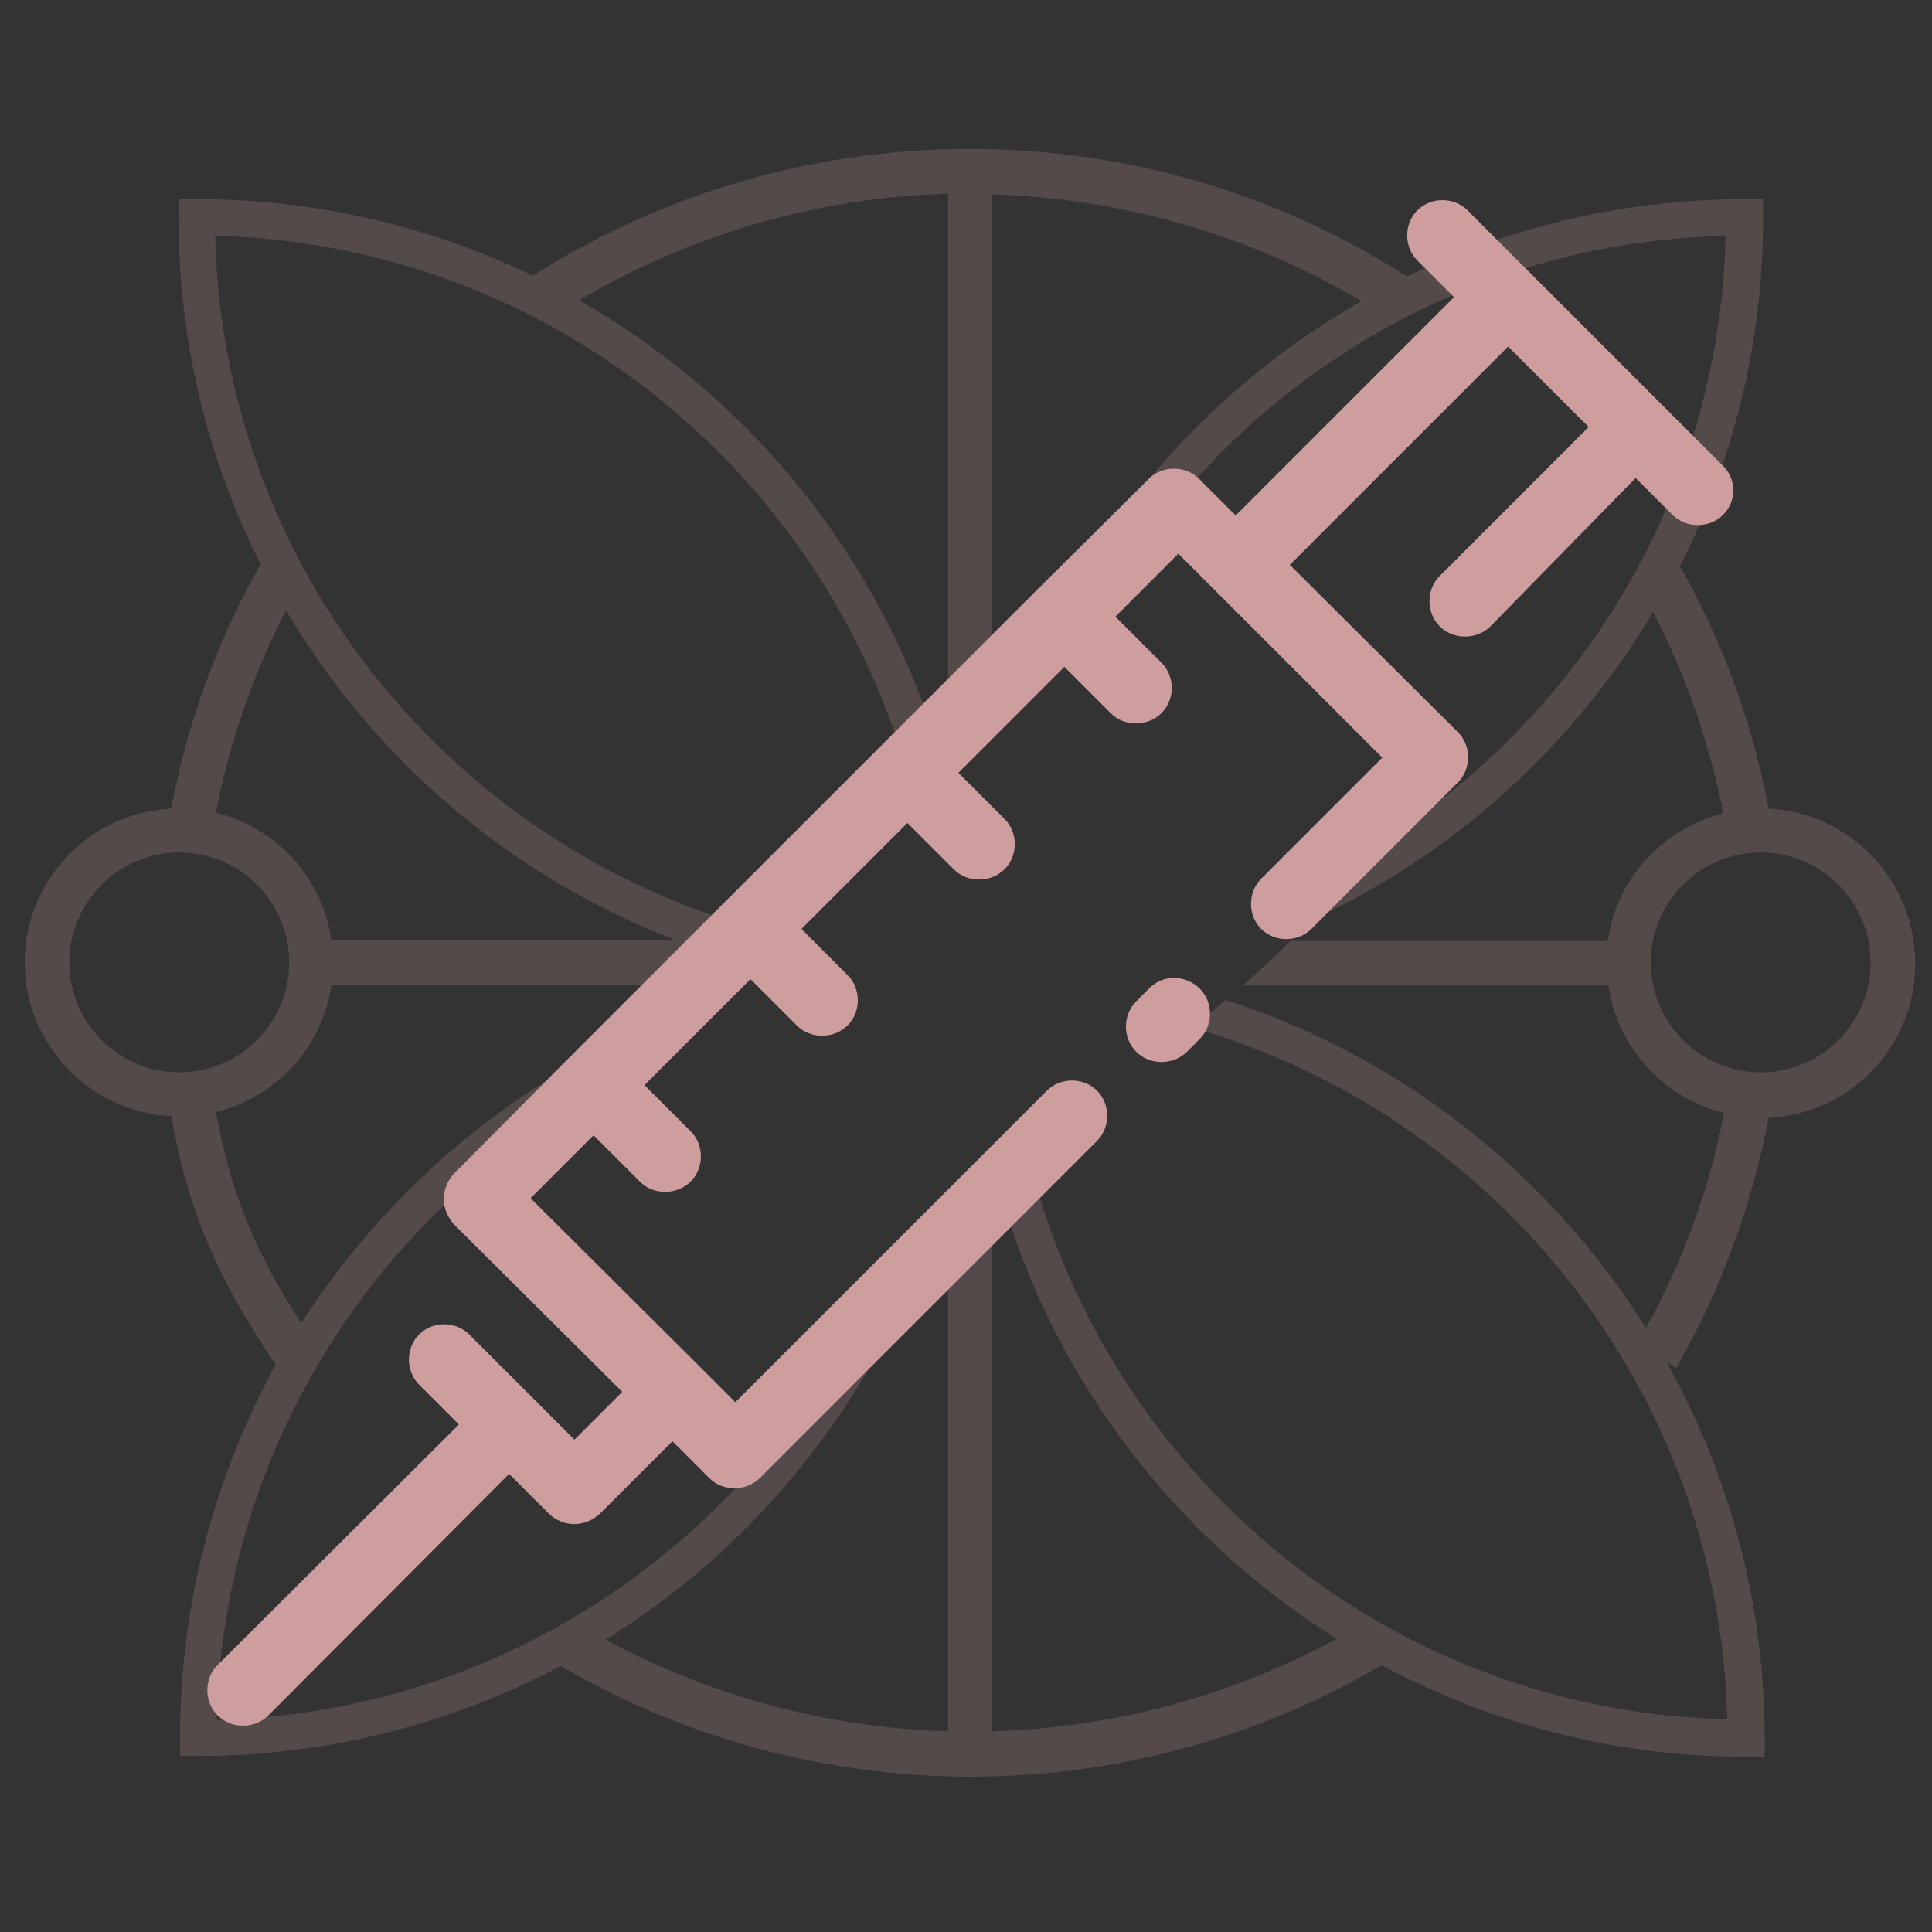 <?xml version="1.0" encoding="utf-8"?>
<!-- Generator: Adobe Illustrator 25.4.1, SVG Export Plug-In . SVG Version: 6.00 Build 0)  -->
<svg version="1.1" id="Camada_1" xmlns="http://www.w3.org/2000/svg" xmlns:xlink="http://www.w3.org/1999/xlink" x="0px" y="0px"
	 viewBox="0 0 242.5 242.5" style="enable-background:new 0 0 242.5 242.5;" xml:space="preserve">
<rect x="0" y="0" width="242.5" height="242.5" fill="#333333" stroke="none"/>
<style type="text/css">
	.st0{fill:#CE9D9D;}
	.st1{opacity:0.22;fill:#CE9D9D;}
	.st2{fill:#FFFFFF;}
	.st3{fill:#A9D2DE;}
	.st4{fill:#A09DC4;}
	.st5{fill:#C18567;}
</style>
<g>
	<path class="st0" d="M144.2,124.1l-1.6,1.6c-1.7,1.7-1.7,4.6,0,6.3c0.9,0.9,2,1.3,3.2,1.3c1.1,0,2.3-0.4,3.2-1.3l1.6-1.6
		c1.7-1.7,1.7-4.6,0-6.3C148.8,122.3,145.9,122.3,144.2,124.1z"/>
	<path class="st0" d="M216.2,58.4l-7.8-7.8c0,0,0,0,0,0l0,0L192,34.2c0,0,0,0,0,0l0,0l-7.8-7.8c-1.7-1.7-4.6-1.7-6.3,0
		c-1.7,1.7-1.7,4.6,0,6.3l4.6,4.6l-27.4,27.4l-4.6-4.6c-1.7-1.7-4.6-1.7-6.3,0L130,74.2l0,0l0,0l-19.6,19.6l0,0l0,0l-39.2,39.2l0,0
		l0,0L57,147.3c-0.8,0.8-1.3,2-1.3,3.2c0,1.2,0.5,2.3,1.3,3.2l21.1,21l-6,6l-5-5l0,0l0,0l-8.2-8.2c-1.7-1.7-4.6-1.7-6.3,0
		s-1.7,4.6,0,6.3l5,5L27.3,209c-1.7,1.7-1.7,4.6,0,6.3c0.9,0.9,2,1.3,3.2,1.3s2.3-0.4,3.2-1.3L63.9,185l5,5c0.8,0.8,2,1.3,3.2,1.3
		c1.2,0,2.3-0.5,3.2-1.3l9.1-9.1l4.6,4.6c0.9,0.9,2,1.3,3.2,1.3c1.1,0,2.3-0.4,3.2-1.3l42.3-42.3c1.7-1.7,1.7-4.6,0-6.3
		c-1.7-1.7-4.6-1.7-6.3,0l-39.1,39.1l-4.6-4.6v0l-21.1-21l7.9-7.9l5.8,5.8c0.9,0.9,2,1.3,3.2,1.3c1.1,0,2.3-0.4,3.2-1.3
		c1.7-1.7,1.7-4.6,0-6.3l-5.8-5.8l13.3-13.3l5.8,5.8c0.9,0.9,2,1.3,3.2,1.3c1.1,0,2.3-0.4,3.2-1.3c1.7-1.7,1.7-4.6,0-6.3l-5.8-5.8
		l13.3-13.3l5.8,5.8c0.9,0.9,2,1.3,3.2,1.3c1.1,0,2.3-0.4,3.2-1.3c1.7-1.7,1.7-4.6,0-6.3l-5.8-5.8l13.3-13.3l5.8,5.8
		c0.9,0.9,2,1.3,3.2,1.3c1.1,0,2.3-0.4,3.2-1.3c1.7-1.7,1.7-4.6,0-6.3l-5.8-5.8l7.9-7.9l4.6,4.6c0,0,0,0,0,0l0,0l21,21l-15.2,15.2
		c-1.7,1.7-1.7,4.6,0,6.3c1.7,1.7,4.6,1.7,6.3,0l18.4-18.4c1.7-1.7,1.7-4.6,0-6.3l-21.1-21l27.4-27.4l10.1,10.1l-18.7,18.7
		c-1.7,1.7-1.7,4.6,0,6.3c0.9,0.9,2,1.3,3.2,1.3c1.1,0,2.3-0.4,3.2-1.3L205.3,60l4.6,4.6c0.9,0.9,2,1.3,3.2,1.3s2.3-0.4,3.2-1.3
		C218,62.9,218,60.1,216.2,58.4z"/>
</g>
<path class="st1" d="M222,101.5c-2-10.6-5.7-20.8-11-30.2l-0.4,0.3c6.8-13.3,10.7-28.3,10.7-44.2V25H219c-15.2,0-29.5,3.5-42.4,9.7
	c-16.4-10.5-35.3-16-54.9-16c-19.5,0-38.4,5.5-54.8,15.9C54.2,28.5,39.9,25,24.7,25h-2.3v2.3c0,15.6,3.7,30.4,10.3,43.5
	c-5.4,9.6-9.2,19.9-11.2,30.7c-10.2,0.5-18.4,8.9-18.4,19.3c0,10.3,8.2,18.8,18.4,19.3c1.9,10.5,4.9,19.1,13.1,31.2
	c-7.6,13.9-12,29.8-12,46.8v2.3h2.3c16.4,0,31.9-4.1,45.5-11.3c15.5,9.1,33.3,13.9,51.4,13.9c18.2,0,36-4.8,51.6-14
	c13.6,7.3,29.2,11.5,45.8,11.5h2.3v-2.3c0-17.1-4.5-33.2-12.3-47.2l1.2,0.7c5.6-9.8,9.5-20.4,11.6-31.4c10.2-0.5,18.4-8.9,18.4-19.3
	C240.4,110.5,232.2,102,222,101.5z M35.9,76.6c11.1,18.8,28.3,33.5,48.9,41.4H41.6c-1.1-7.8-6.9-14.1-14.5-16
	C28.8,93.2,31.8,84.6,35.9,76.6z M8.7,120.8c0-7.6,6.2-13.8,13.8-13.8s13.8,6.2,13.8,13.8c0,7.6-6.2,13.8-13.8,13.8
	S8.7,128.4,8.7,120.8z M206.6,166.7c-12.1-19.3-30.7-34.1-52.8-41.2c-1.3,1.2-2.7,2.3-4.1,3.5c38,10.9,66.1,45.6,67.1,86.8
	c-42.4-1-77.7-30.6-87.6-70.2c-1.3,1.2-2.5,2.5-3.7,3.8c6.6,23.6,22,43.6,42.3,56.3c-13.3,7.2-28.1,11.2-43.3,11.6v-66.8
	c-1.9,2.1-3.7,4.4-5.5,6.6v60.2c-15.1-0.4-29.8-4.4-43-11.5c16-9.9,28.9-24.4,37-41.5c-1.7,1.9-3.4,3.8-5.3,5.6
	c-1.8,1.7-3.7,3.5-5.8,4.9c-16.3,24.2-43.6,40.3-74.7,41.1c0.8-33.4,19.3-62.4,46.5-78.1c1.4-1.2,2.8-2.4,4.2-3.5
	c2.8-2.2,5.7-4.4,8.2-6.9c0.2-0.2,0.4-0.4,0.6-0.6c-20.3,7.4-37.4,21.4-48.9,39.3c-6.5-10.1-9-17.4-10.7-26.5
	c7.6-1.9,13.4-8.2,14.5-16h47.8c0.6-0.7,1.2-1.4,1.8-2.1c1.4-1.6,2.8-3.2,4.1-4.8C56.7,106.2,28,71.3,27,29.6
	c40.1,1,73.9,27.5,85.8,63.9c1.2-1.2,2.4-2.3,3.7-3.4c-7.8-22.3-23.6-40.9-43.8-52.4c14-8.3,29.9-12.9,46.3-13.4v63.8
	c1.8-1.3,3.6-2.5,5.5-3.6V24.4c16.4,0.5,32.4,5.1,46.4,13.4c-17.6,10-31.7,25.4-40.3,43.8c1.9-0.7,3.9-1.3,5.9-1.8
	c15.1-29.2,45.2-49.4,80.1-50.2c-0.8,34.4-20.5,64.2-49.1,79.5c-0.1,0.9-0.4,1.8-0.8,2.6c-0.7,1.5-1.6,2.9-2.7,4.1
	c18.2-8.3,33.4-22,43.5-39c4.1,8,7.1,16.5,8.8,25.3c-7.6,1.9-13.4,8.2-14.5,16H162c-0.1,0.1-0.3,0.2-0.4,0.4
	c-1.8,1.8-3.7,3.5-5.6,5.2h45.9c1.1,7.8,6.9,14.1,14.5,16C214.6,149.1,211.3,158.2,206.6,166.7z M221,134.6
	c-7.6,0-13.8-6.2-13.8-13.8c0-7.6,6.2-13.8,13.8-13.8s13.8,6.2,13.8,13.8C234.8,128.4,228.6,134.6,221,134.6z"/>
<path class="st1" d="M631,363.9c10.2-0.5,18.4-8.9,18.4-19.3c0-10.3-8.2-18.8-18.4-19.3c-2-10.6-5.7-20.8-11-30.2l-0.4,0.3
	c6.8-13.3,10.7-28.3,10.7-44.2v-2.3h-2.3c-15.2,0-29.5,3.5-42.4,9.7c-16.4-10.5-35.3-16-54.9-16c-19.5,0-38.4,5.5-54.8,15.9
	c-12.8-6.2-27.1-9.7-42.3-9.7h-2.3v2.3c0,15.6,3.7,30.4,10.3,43.5c-5.4,9.6-9.2,19.9-11.2,30.7c-10.2,0.5-18.4,8.9-18.4,19.3
	c0,10.3,8.2,18.8,18.4,19.3c1.9,10.5,4.9,19.1,13.1,31.2c-7.6,13.9-12,29.8-12,46.8v2.3h2.3c16.4,0,31.9-4.1,45.5-11.3
	c15.5,9.1,33.3,13.9,51.4,13.9c18.2,0,36-4.8,51.6-14c13.6,7.3,29.2,11.5,45.8,11.5h2.3v-2.3c0-17.1-4.5-33.2-12.3-47.2l1.2,0.7
	C625,385.5,628.9,374.9,631,363.9z M643.9,344.6c0,7.6-6.2,13.8-13.8,13.8s-13.8-6.2-13.8-13.8s6.2-13.8,13.8-13.8
	S643.9,337,643.9,344.6z M625.5,325.8c-7.6,1.9-13.4,8.2-14.5,16h-43c20.5-7.9,37.7-22.6,48.7-41.2
	C620.8,308.6,623.8,317,625.5,325.8z M552.1,341.8h-16.7c2.2-48.4,41.7-87.3,90.3-88.5C624.7,296.9,593.4,333.1,552.1,341.8z
	 M533.6,322.9v-74.8c16.4,0.5,32.4,5.1,46.4,13.4C557.1,274.6,540,296.7,533.6,322.9z M528.1,248.1V322
	c-6.6-25.9-23.6-47.7-46.3-60.6C495.8,253.2,511.7,248.6,528.1,248.1z M526.4,341.8h-16.7c-41.3-8.7-72.6-44.9-73.7-88.5
	C484.8,254.5,524.2,293.4,526.4,341.8z M493.9,341.8h-43.2c-1.1-7.8-6.9-14.1-14.5-16c1.7-8.9,4.7-17.4,8.9-25.5
	C456.1,319.1,473.3,333.9,493.9,341.8z M417.7,344.6c0-7.6,6.2-13.8,13.8-13.8s13.8,6.2,13.8,13.8s-6.2,13.8-13.8,13.8
	S417.7,352.2,417.7,344.6z M436.1,363.3c7.6-1.9,13.4-8.2,14.5-16H506c-24.8,6-45.8,21.5-59.1,42.5
	C440.3,379.7,437.8,372.4,436.1,363.3z M526.7,349.1c-1.2,49.3-41.1,89.2-90.4,90.4C437.4,390.2,477.3,350.3,526.7,349.1z
	 M528.1,371.4V441c-15.1-0.4-29.8-4.4-43-11.5C506,416.6,521.7,395.8,528.1,371.4z M533.6,441v-71.7c6,25.2,21.9,46.7,43.3,60
	C563.6,436.6,548.8,440.6,533.6,441z M535.5,349.1c49.3,1.2,89.2,41.1,90.4,90.4C576.6,438.3,536.7,398.5,535.5,349.1z M556.2,347.3
	H611c1.1,7.8,6.9,14.1,14.5,16c-1.9,9.5-5.2,18.6-9.8,27.1C602.4,369.2,581.2,353.4,556.2,347.3z"/>
<g>
	<path class="st2" d="M184.3-107.2h-26.7c-0.7,0-1.3,0.6-1.3,1.3c0,0.7,0.6,1.3,1.3,1.3h0.8v0.7c0,2.1,0.5,4.2,1.6,6.1
		c0.8,1.5,1.3,3.1,1.3,4.8v31.5c0,5.4,4.4,9.8,9.8,9.8c5.4,0,9.8-4.4,9.8-9.8v-31.5c0-1.7,0.4-3.4,1.3-4.8c0.3-0.6,0.1-1.4-0.5-1.7
		c-0.6-0.3-1.4-0.1-1.7,0.5c-1,1.9-1.6,3.9-1.6,6.1v31.5c0,4-3.2,7.2-7.2,7.2s-7.2-3.2-7.2-7.2v-3.7h2.2c0.7,0,1.3-0.6,1.3-1.3
		c0-0.7-0.6-1.3-1.3-1.3h-2.2v-6.3h4.2c0.7,0,1.3-0.6,1.3-1.3s-0.6-1.3-1.3-1.3h-4.2v-6.3h2.2c0.7,0,1.3-0.6,1.3-1.3
		c0-0.7-0.6-1.3-1.3-1.3h-2.2v-6.3h4.2c0.7,0,1.3-0.6,1.3-1.3c0-0.7-0.6-1.3-1.3-1.3h-4.3c-0.2-1.7-0.7-3.3-1.5-4.8
		c-0.8-1.5-1.3-3.1-1.3-4.8v-0.7h23.4c0.7,0,1.3-0.6,1.3-1.3C185.6-106.6,185-107.2,184.3-107.2z"/>
	<path class="st2" d="M192.2-107.2c-3,0-5.4,2.4-5.4,5.4V-68c0,1.4,0.6,2.7,1.6,3.5c0.5,0.4,0.7,1,0.7,1.6v8.1c0,1.7,1.4,3,3,3
		c1.7,0,3-1.4,3-3v-8.1c0-0.6,0.3-1.2,0.7-1.6c1-0.9,1.6-2.2,1.6-3.5c0-0.7-0.6-1.3-1.3-1.3s-1.3,0.6-1.3,1.3c0,0.6-0.3,1.2-0.7,1.6
		c-1,0.9-1.6,2.2-1.6,3.5v8.1c0,0.3-0.2,0.5-0.5,0.5c-0.3,0-0.5-0.2-0.5-0.5v-8.1c0-1.4-0.6-2.7-1.6-3.5c-0.5-0.4-0.7-1-0.7-1.6
		v-33.7c0-1.6,1.3-2.9,2.9-2.9s2.9,1.3,2.9,2.9V-78c0,0.7,0.6,1.3,1.3,1.3s1.3-0.6,1.3-1.3v-23.8
		C197.6-104.7,195.2-107.2,192.2-107.2z"/>
	<path class="st2" d="M196.4-74.4c-0.7,0-1.3,0.6-1.3,1.3v0.4c0,0.7,0.6,1.3,1.3,1.3s1.3-0.6,1.3-1.3v-0.4
		C197.6-73.9,197.1-74.4,196.4-74.4z"/>
</g>
<g>
	<path class="st3" d="M84.4-66.7c-0.2,0.1-0.3,0.2-0.5,0.4c-0.6,0.4-0.7,1.2-0.3,1.8c0.2,0.3,0.6,0.5,1,0.5c0.3,0,0.5-0.1,0.8-0.2
		c0.2-0.1,0.3-0.3,0.5-0.4c0.6-0.4,0.7-1.2,0.2-1.8C85.8-67.1,85-67.2,84.4-66.7z"/>
	<path class="st3" d="M89-59.3H60.6c-0.4,0-0.8-0.2-1.1-0.4c-0.3-0.3-0.4-0.7-0.4-1.1l0-0.3c0-2.1-1-4.1-2.6-5.3
		c-5.6-4.2-9-10.4-9.4-17.3h6.7c0,0,0,0,0,0c0,0,0,0,0,0h27.7c0.9,0.3,2,0.5,3,0.5c1,0,2-0.2,3-0.5h5.7c-0.3,5-2.2,9.8-5.4,13.6
		c-0.5,0.5-0.4,1.3,0.2,1.8c0.2,0.2,0.5,0.3,0.8,0.3c0.4,0,0.7-0.2,1-0.5c3.9-4.6,6-10.5,6-16.5c0-0.7-0.6-1.3-1.3-1.3h-3.4
		c2.9-3.7,4.4-14.3,4.6-15.5c0.1-0.4-0.1-0.8-0.4-1.1c-0.3-0.3-0.7-0.4-1.1-0.4c-1.1,0.2-10,1.4-14.4,3.8
		c-1.6-4.8-6.6-11.4-7.3-12.3c-0.5-0.6-1.5-0.6-2,0c-0.8,1-7.8,10.4-7.8,14.9c0,4.4,3.3,8.1,7.5,8.7v1.9H54.7l-3.3-8.3
		c-0.6-1.4-1.7-3.4-3.8-4.5c-0.2-0.1-0.3-0.2-0.4-0.3c-0.1-0.2,0.1-0.8,0.9-1.5c0.9-0.9,2.4-1.7,4.1-2.3c1.6-0.5,3.3-0.8,4.6-0.7
		c1.1,0.1,1.6,0.5,1.7,0.7c0,0.1,0,0.3-0.1,0.5c-1,2.1-0.7,4.4-0.3,5.8l2,7.3c0.2,0.7,0.9,1.1,1.6,0.9c0.7-0.2,1.1-0.9,0.9-1.6
		l-2-7.3c-0.4-1.5-0.4-3,0.2-4.1c0.4-0.8,0.5-1.6,0.2-2.4c-0.3-0.8-1.1-2.1-3.8-2.4c-1.7-0.2-3.7,0.1-5.7,0.8c-2,0.7-3.8,1.7-5,2.8
		c-2,1.9-1.9,3.4-1.6,4.2c0.2,0.7,0.8,1.3,1.6,1.8c1.1,0.6,2,1.7,2.6,3.1l2.9,7.3h-6.1c-0.7,0-1.3,0.6-1.3,1.3
		c0,8.1,3.9,15.8,10.4,20.6c1,0.7,1.6,1.9,1.5,3.2l0,0.4c0,0.5,0.1,1,0.3,1.5h-5.4c-0.7,0-1.3,0.6-1.3,1.3s0.6,1.3,1.3,1.3H89
		c0.7,0,1.3-0.6,1.3-1.3S89.7-59.3,89-59.3z M89-87.5c-1.2,1.2-2.8,1.8-4.4,1.8c-1.2,0-2.4-0.4-3.4-1l5.6-5.6c0.5-0.5,0.5-1.3,0-1.8
		c-0.5-0.5-1.3-0.5-1.8,0l-5.6,5.6c-0.7-1-1-2.2-1-3.4c0-1.7,0.7-3.3,1.8-4.4c1.7-1.7,8.2-3.2,12.9-4C92.2-95.7,90.7-89.2,89-87.5z
		 M72.9-98.6c0-0.7-0.6-1.3-1.3-1.3c-0.7,0-1.3,0.6-1.3,1.3v7.9c-2.9-0.6-5-3.1-5-6.1c0-2.4,3.5-8.1,6.3-11.9
		c2.1,3,5.5,8.1,6.2,11.1c-1.3,1.6-2.1,3.6-2.1,5.7c0,1.9,0.6,3.7,1.8,5.3L77-86.2h-4.1V-98.6z"/>
</g>
<g>
	<path class="st4" d="M561.6,176h-1.4c-2.3,0-4.2,1.9-4.2,4.2c0,2.3,1.9,4.2,4.2,4.2h1.4c2.3,0,4.2-1.9,4.2-4.2
		C565.8,177.9,563.9,176,561.6,176z"/>
	<path class="st4" d="M617.8,194.5c-3.3-11-13.3-18.4-24.8-18.4h-16.1c-2.3,0-4.2,1.9-4.2,4.2c0,2.3,1.9,4.2,4.2,4.2H593
		c7.8,0,14.5,5,16.8,12.4l4.7,15.4c0.5,1.8,2.2,3,4,3c0.4,0,0.8-0.1,1.2-0.2c2.2-0.7,3.5-3,2.8-5.2L617.8,194.5z"/>
	<path class="st4" d="M585.3,149.1l-1.7,2.6c-1.3,1.9-0.7,4.6,1.2,5.8l20,13.2c1.9,1.3,4.1,1.9,6.3,1.9c0.8,0,1.5-0.1,2.3-0.2
		c3-0.6,5.6-2.4,7.3-4.9c1.7-2.6,2.3-5.6,1.7-8.6c-0.6-3-2.4-5.6-4.9-7.3l-20-13.2c-0.9-0.6-2.1-0.8-3.2-0.6
		c-1.1,0.2-2.1,0.9-2.7,1.8l-1.7,2.6l-6.2-4.1c0.4-1.5,0.8-3,1.1-4.5c9.3-10,14.5-23,14.5-36.7c0-29.8-24.2-54-54-54
		c-0.1,0-0.1,0-0.2,0c-9.4-6.9-20.9-10.8-32.9-10.8c-30.9,0-56,25.1-56,56c0,17.2,7.7,33,21.1,43.7c2.9,17.7,14.3,32.5,29.9,40.2
		c-0.7,2.5-3,4.2-5.6,4.2h-32.8c-11.5,0-21.5,7.4-24.8,18.4l-4.7,15.4c-0.7,2.2,0.6,4.6,2.8,5.2c0.4,0.1,0.8,0.2,1.2,0.2
		c1.8,0,3.5-1.2,4-3l4.7-15.4c2.3-7.4,9-12.4,16.8-12.4h32.8c6.2,0,11.5-3.9,13.4-9.5c5.1,1.6,10.6,2.4,16.2,2.4
		c21.8,0,40.7-12.9,49.5-31.4L585.3,149.1z M596.3,147.6l16.5,10.9c0.7,0.5,1.2,1.1,1.3,2c0.2,0.8,0,1.6-0.4,2.3
		c-0.9,1.4-2.9,1.8-4.3,0.9l-16.5-10.9l1.7-2.6c0,0,0,0,0,0l0,0L596.3,147.6z M531.1,169c-25.5,0-46.3-20.8-46.3-46.3
		c0-17.8,9.9-33.7,25.8-41.5c2.1-1,2.9-3.6,1.9-5.6c-1-2.1-3.6-2.9-5.6-1.9c-17.8,8.8-29.2,26.2-30.4,45.8c-7.7-8.6-12-19.6-12-31.5
		c0-26.2,21.3-47.6,47.6-47.6c17.1,0,33,9.3,41.4,24.2c1.1,2,3.7,2.7,5.7,1.6c2-1.1,2.7-3.7,1.6-5.7c-1.6-2.9-3.6-5.6-5.6-8.1
		c20.4,4.6,35.6,22.7,35.6,44.5c0,7.5-1.8,14.7-5.2,21.2C583.2,89.9,559.7,68,531.1,68c-2.3,0-4.7,0.1-7,0.4
		c-2.3,0.3-3.9,2.4-3.6,4.7c0.3,2.3,2.4,3.9,4.7,3.6c1.9-0.3,3.9-0.4,5.9-0.4c25.5,0,46.3,20.8,46.3,46.3c0,3.6-0.4,7-1.2,10.3
		l-19.6-12.9c-1.9-1.3-4.6-0.8-5.8,1.2c-1.3,1.9-0.7,4.6,1.2,5.8l21.5,14.2C566.3,157.6,550.1,169,531.1,169z"/>
	<path class="st4" d="M542.8,141.3h-23.9c-2.3,0-4.2,1.9-4.2,4.2c0,2.3,1.9,4.2,4.2,4.2h23.9c2.3,0,4.2-1.9,4.2-4.2
		C547,143.2,545.1,141.3,542.8,141.3z"/>
</g>
<g>
	<path class="st5" d="M246.7-102.3h0.4c0.7,0,1.3-0.6,1.3-1.3c0-0.7-0.6-1.3-1.3-1.3h-0.4c-0.7,0-1.3,0.6-1.3,1.3
		C245.4-102.9,246-102.3,246.7-102.3z"/>
	<path class="st5" d="M269.4-104.8h-17.9c-0.7,0-1.3,0.6-1.3,1.3c0,0.7,0.6,1.3,1.3,1.3h17.9c1.4,0,2.5,1.1,2.5,2.5v32.9
		c0,1.4-0.7,2.7-1.9,3.4c-1.6,0.9-2.7,2.5-3,4.3h-4.1c-0.7,0-1.3,0.6-1.3,1.3c0,0.7,0.6,1.3,1.3,1.3h5.1c0,0,0.1,0,0.1,0
		c0,0,0.1,0,0.1,0h0.2v4.7H242v-4.7h15.8c0.7,0,1.3-0.6,1.3-1.3c0-0.7-0.6-1.3-1.3-1.3h-17c-0.7,0-1.3,0.6-1.3,1.3v7.2
		c0,0.7,0.6,1.3,1.3,1.3h28.9c0.7,0,1.3-0.6,1.3-1.3v-7.2c0-0.7-0.6-1.3-1.3-1.3h-0.1c0.3-0.9,0.9-1.6,1.7-2.1
		c2-1.2,3.2-3.3,3.2-5.6v-32.9C274.4-102.6,272.2-104.8,269.4-104.8z"/>
	<path class="st5" d="M240.9-61.7c0.4-0.6,0.2-1.3-0.4-1.6c-1.2-0.7-1.9-1.9-1.9-3.2V-100h-0.1c0-0.1,0.1-0.1,0.1-0.2
		c0-0.7-0.6-1.2-1.3-1.2c-0.7,0-1.3,0.5-1.3,1.2c0,0.1,0.1,0.1,0.1,0.2h-0.1v33.5c0,2.1,1.2,4.1,3.2,5.2
		C239.7-60.9,240.5-61.1,240.9-61.7z"/>
</g>
</svg>

